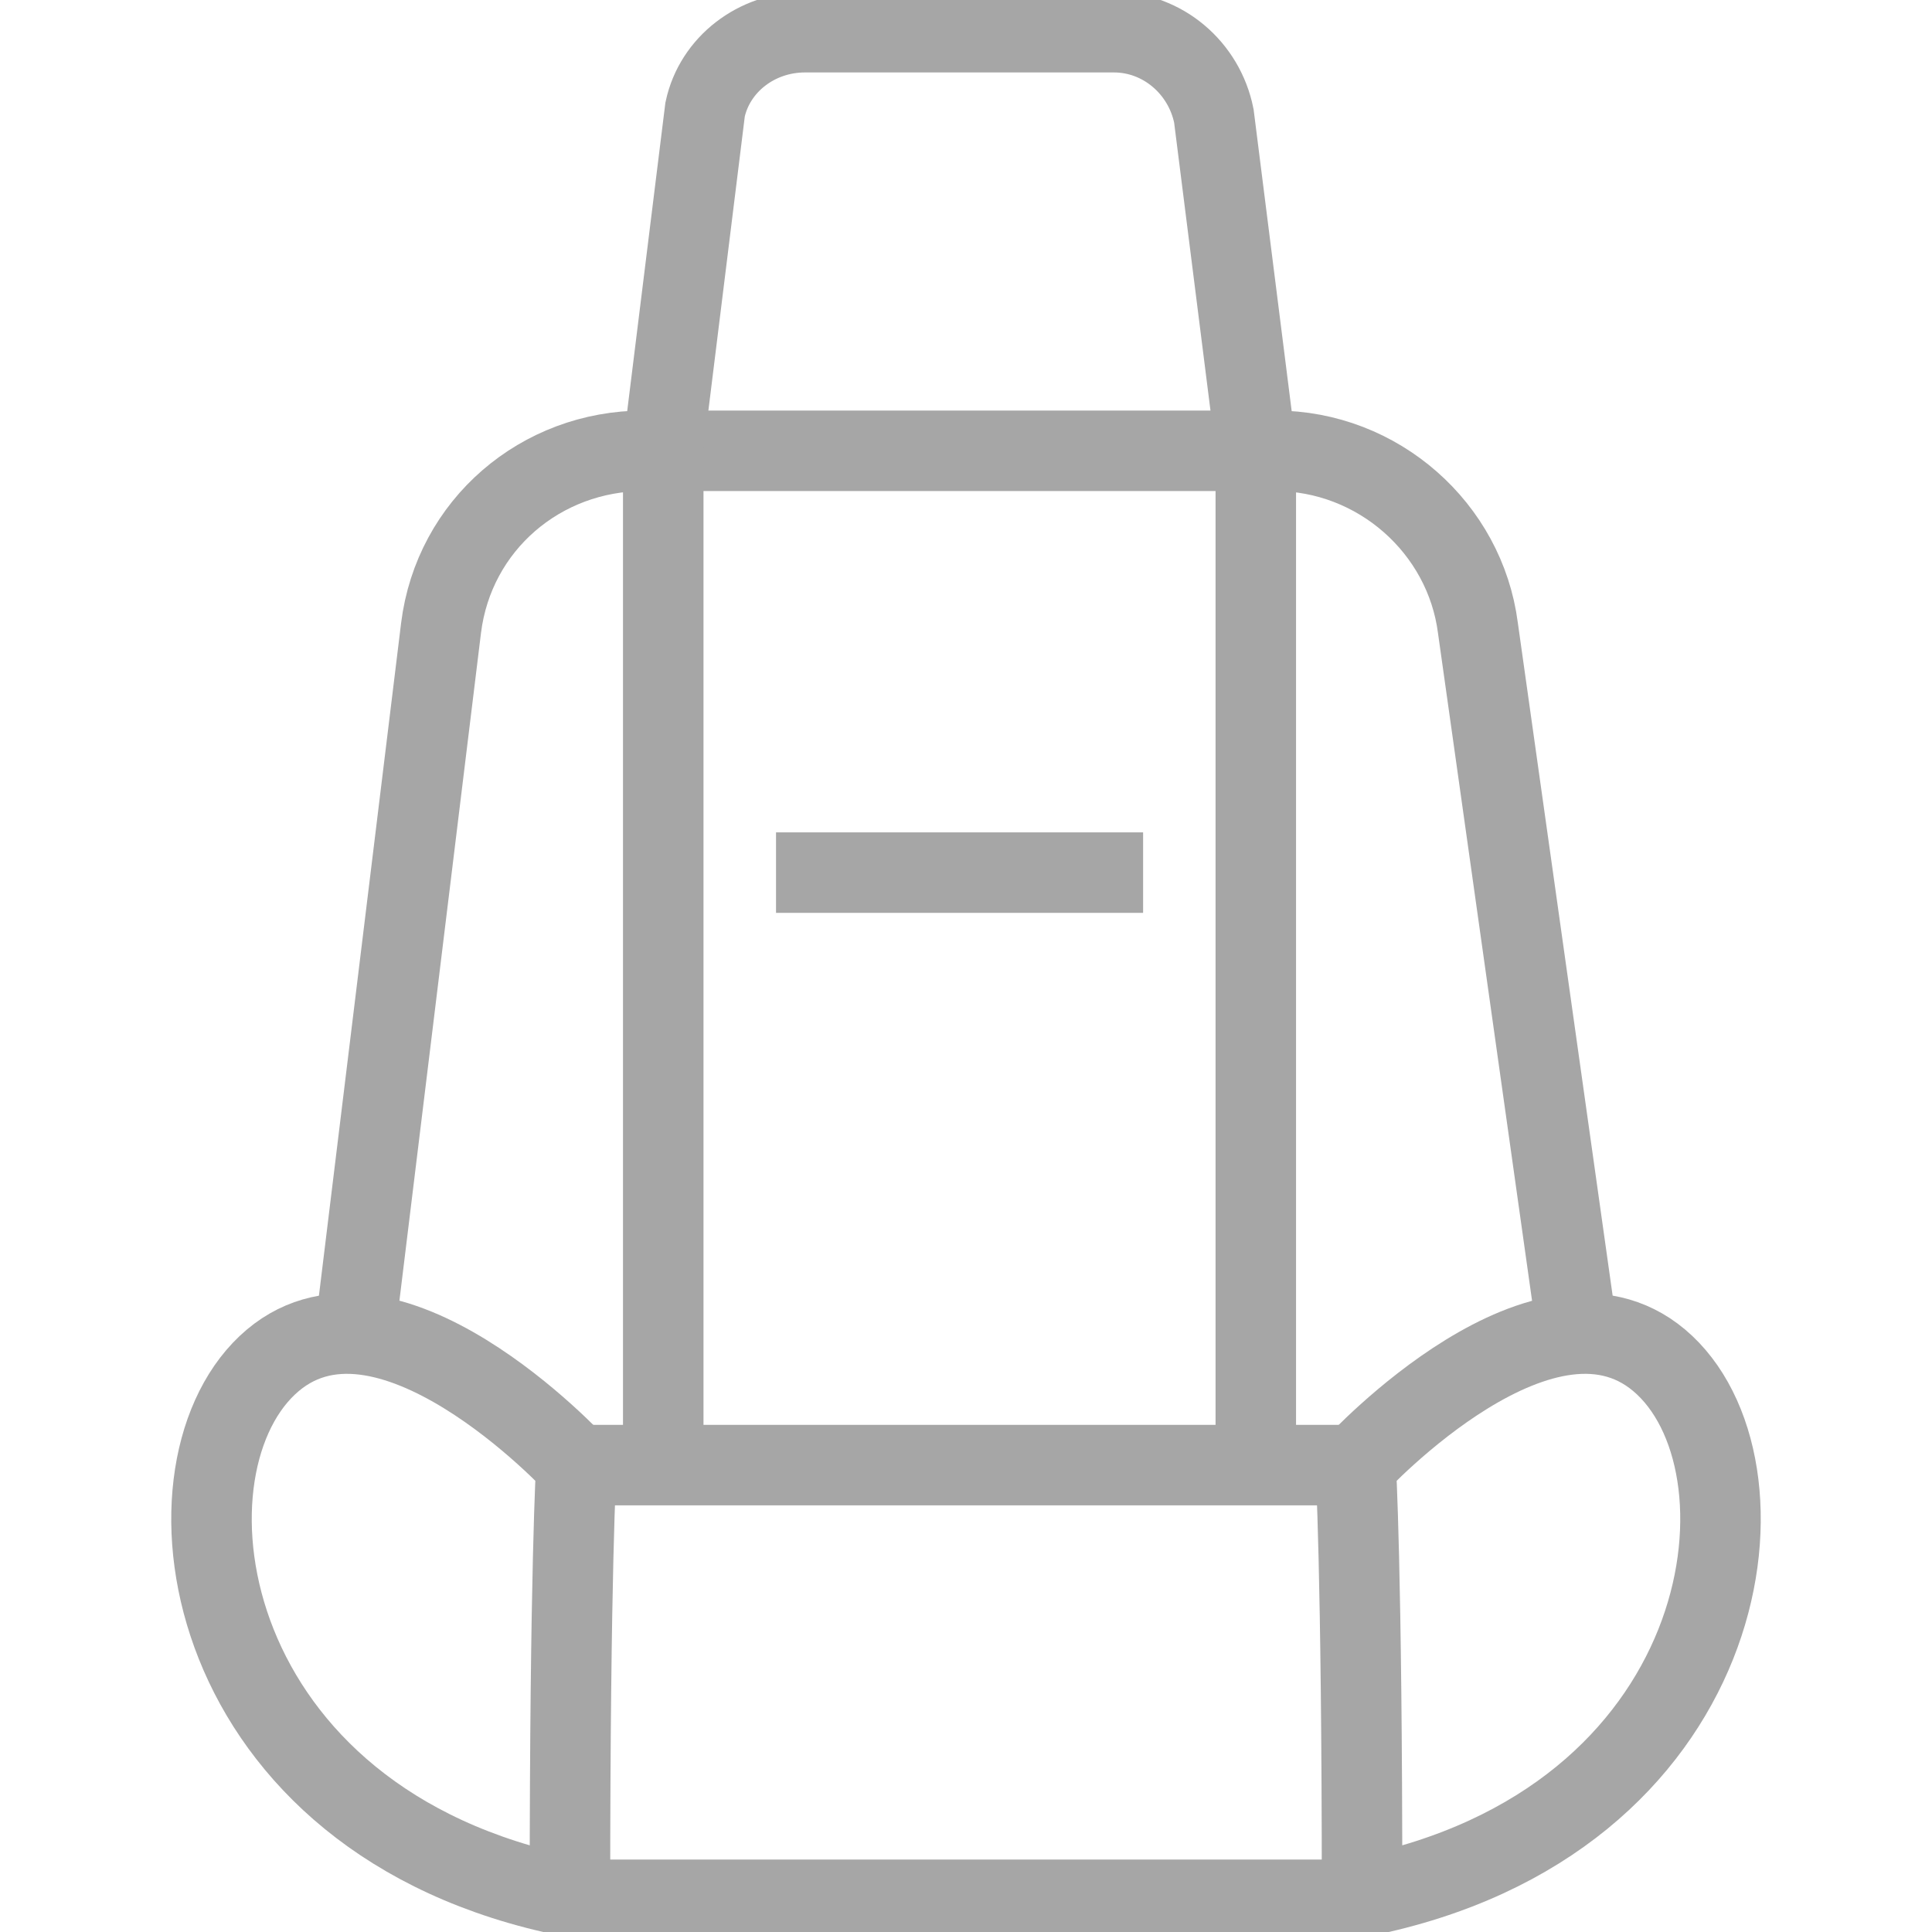 <?xml version="1.0" encoding="UTF-8"?> <svg xmlns="http://www.w3.org/2000/svg" width="24" height="24" viewBox="0 0 24 24" fill="none"><g clip-path="url(#clip0_540_1066)"><path d="M4.399 16.64L5.479 7.8C5.639 6.52 6.719 5.6 7.999 5.6H15.839C17.119 5.6 18.199 6.56 18.359 7.8L19.599 16.6" stroke="#A6A6A6" stroke-miterlimit="10"></path><path d="M7.16 18.2C7.16 18.2 4.76 15.6 3.32 16.96C1.88 18.32 2.48 22.64 7.08 23.56C7.08 19.48 7.16 18.2 7.16 18.2Z" stroke="#A6A6A6" stroke-miterlimit="10"></path><path d="M16.84 18.2C16.84 18.2 19.24 15.6 20.68 16.96C22.12 18.32 21.52 22.64 16.92 23.56C16.92 19.48 16.84 18.2 16.84 18.2Z" stroke="#A6A6A6" stroke-miterlimit="10"></path><path d="M7.16 18.2H16.84" stroke="#A6A6A6" stroke-miterlimit="10"></path><path d="M7.16 23.6H16.84" stroke="#A6A6A6" stroke-miterlimit="10"></path><path d="M8.239 5.56V18.08" stroke="#A6A6A6" stroke-miterlimit="10"></path><path d="M15.6 5.56V18.08" stroke="#A6A6A6" stroke-miterlimit="10"></path><path d="M9.64 10.84H14.2" stroke="#A6A6A6" stroke-miterlimit="10"></path><path d="M8.239 5.56L8.759 1.36C8.879 0.8 9.399 0.4 9.999 0.4H13.839C14.439 0.4 14.959 0.84 15.079 1.44L15.599 5.56" stroke="#A6A6A6" stroke-miterlimit="10"></path></g><defs><clipPath id="clip0_540_1066"><rect width="24" height="24" fill="white"></rect></clipPath></defs></svg> 